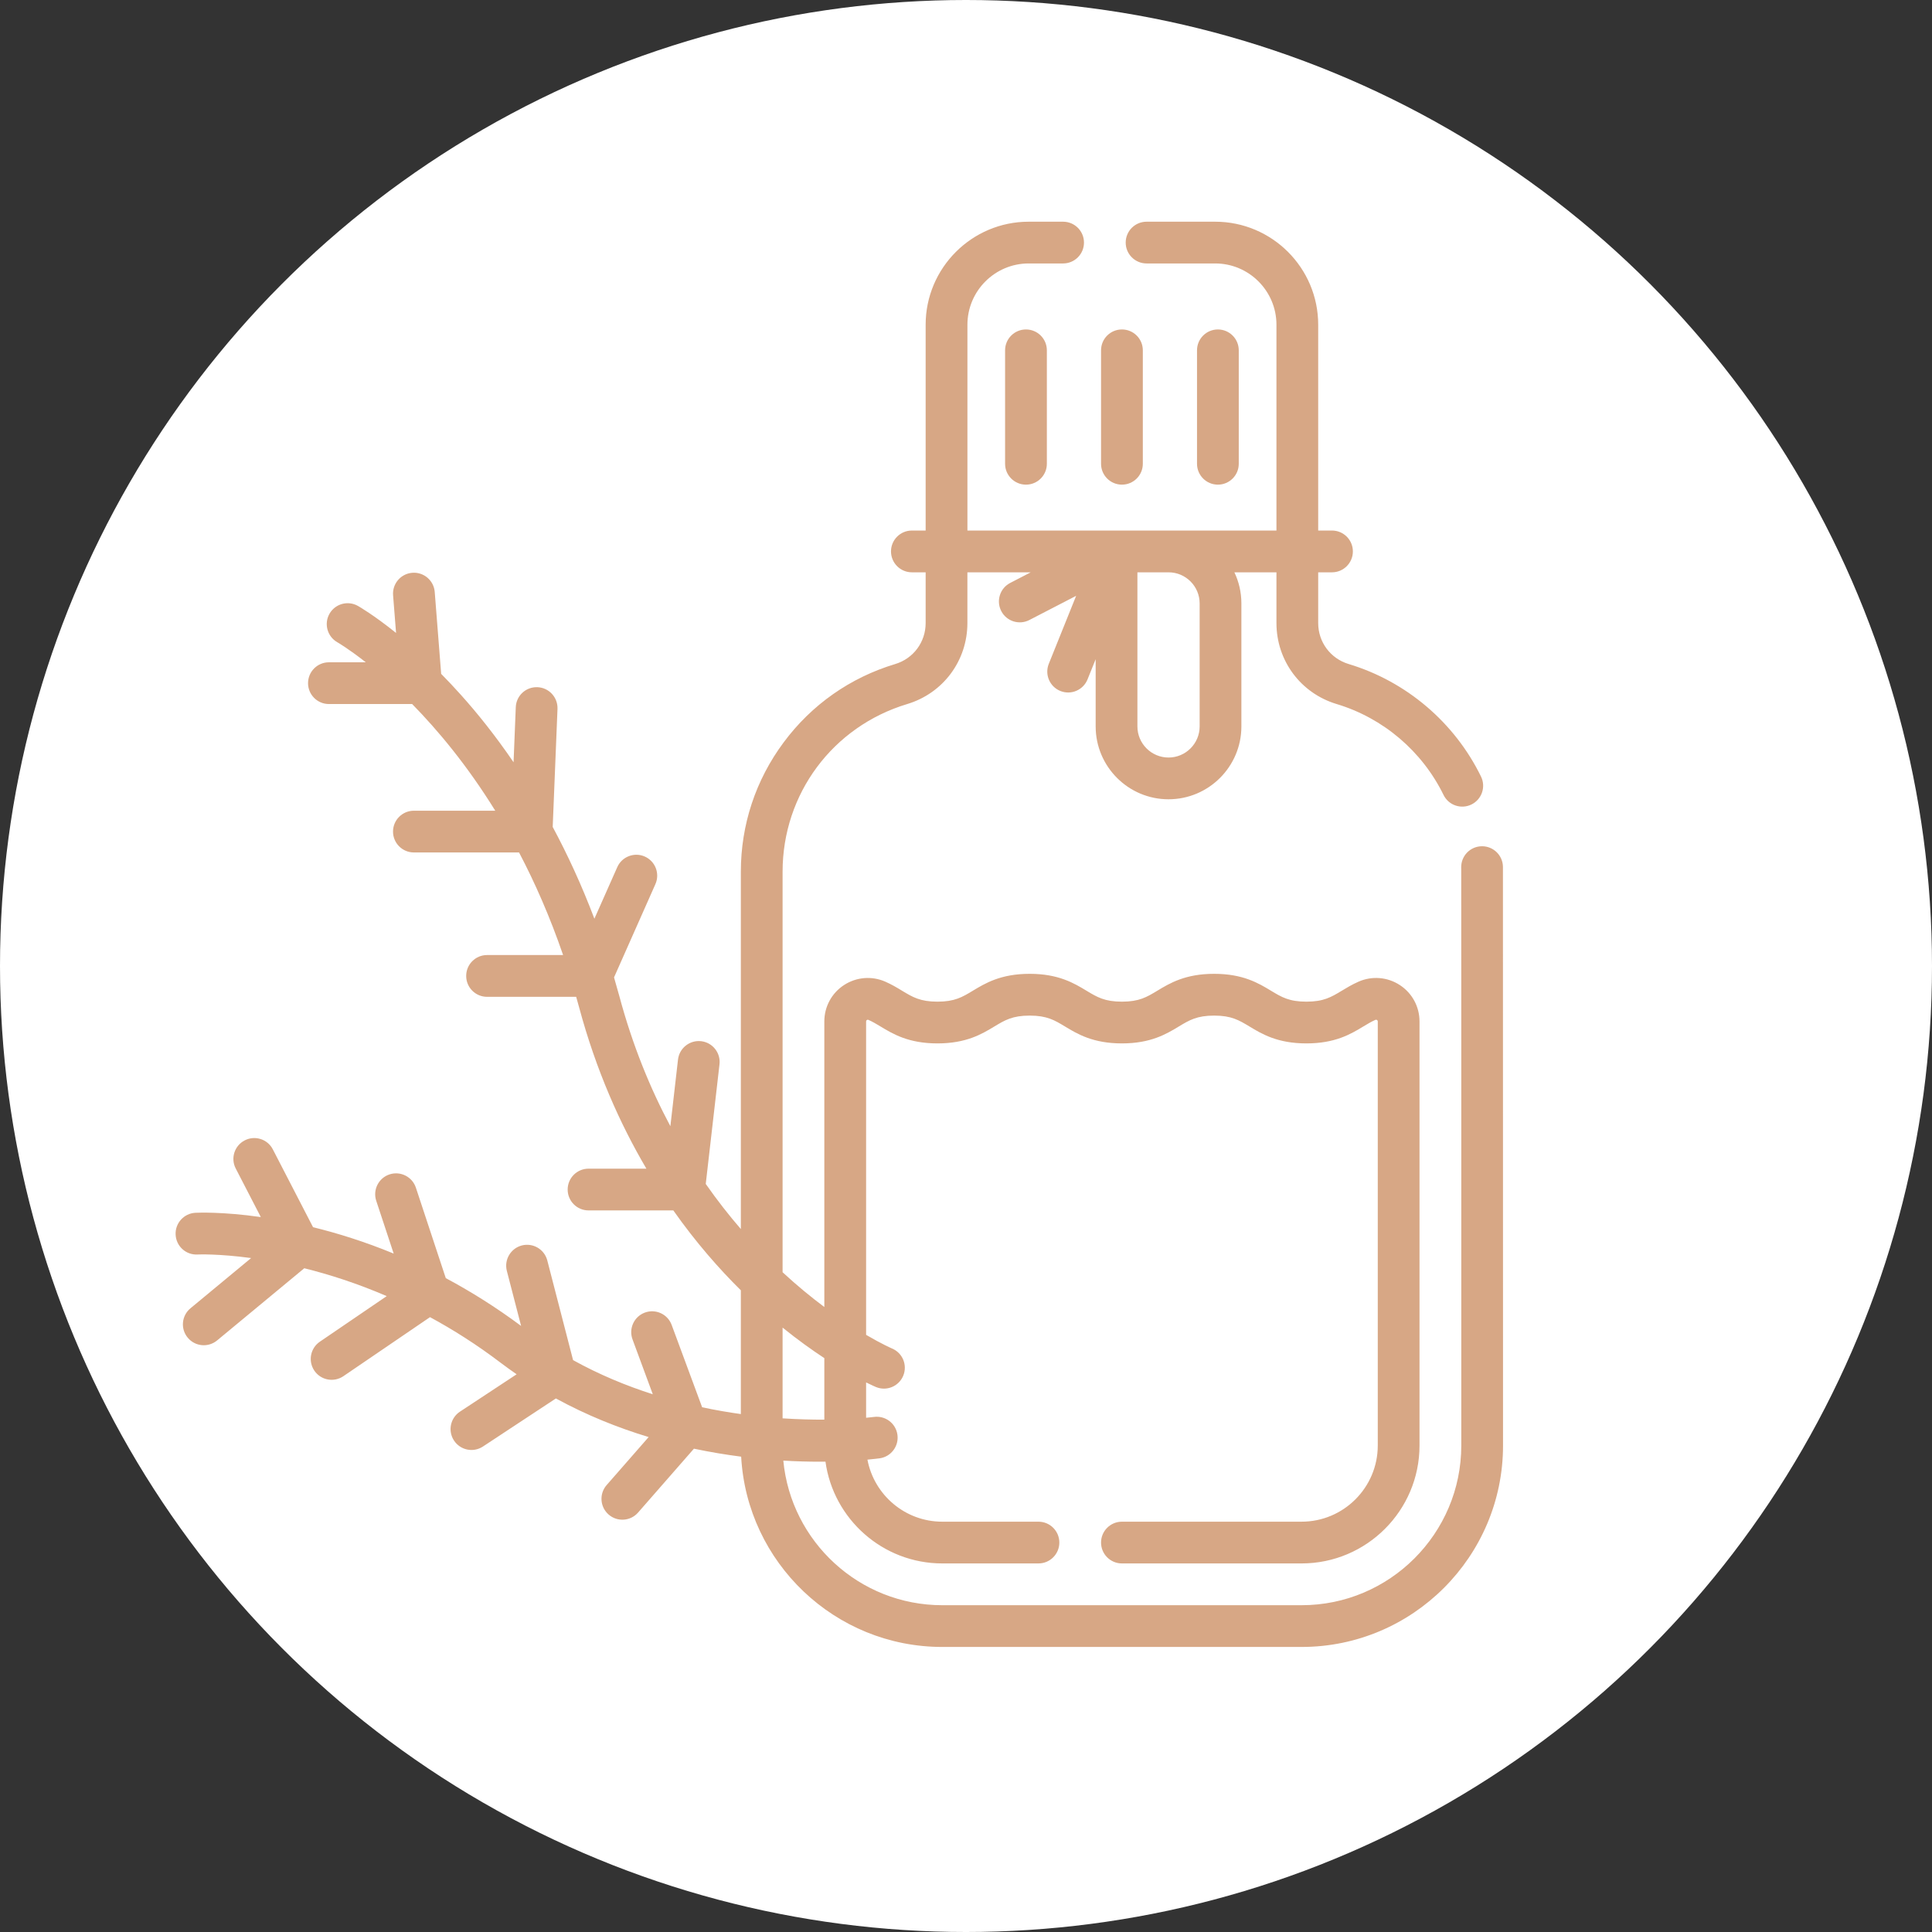 <?xml version="1.0" encoding="UTF-8"?> <svg xmlns="http://www.w3.org/2000/svg" width="61" height="61" viewBox="0 0 61 61" fill="none"><rect x="0" y="0" width="61" height="61" fill="#333333" stroke="none"/> <circle cx="30.5" cy="30.5" r="30.5" fill="white"></circle> <g clip-path="url(#clip0)"> <path d="M31.734 11.061V14.643C31.734 15.007 32.029 15.302 32.394 15.302C32.758 15.302 33.053 15.007 33.053 14.643V11.061C33.053 10.697 32.758 10.402 32.394 10.402C32.029 10.402 31.734 10.697 31.734 11.061Z" fill="#D7A785"></path> <path d="M35.423 15.302C35.788 15.302 36.083 15.007 36.083 14.643V11.061C36.083 10.697 35.788 10.402 35.423 10.402C35.059 10.402 34.764 10.697 34.764 11.061V14.643C34.764 15.007 35.059 15.302 35.423 15.302Z" fill="#D7A785"></path> <path d="M39.112 14.643V11.061C39.112 10.697 38.817 10.402 38.453 10.402C38.089 10.402 37.794 10.697 37.794 11.061V14.643C37.794 15.007 38.089 15.302 38.453 15.302C38.817 15.302 39.112 15.007 39.112 14.643Z" fill="#D7A785"></path> <path d="M47.453 27.363C47.445 27.004 47.151 26.719 46.794 26.719C46.422 26.719 46.127 27.025 46.135 27.394L46.136 27.439C46.139 27.532 46.138 37.388 46.138 45.64C46.138 48.42 43.876 50.682 41.096 50.682H29.751C27.132 50.682 24.974 48.674 24.732 46.117C25.146 46.141 25.531 46.151 25.876 46.151C25.94 46.151 26.002 46.151 26.063 46.15C26.313 47.962 27.871 49.363 29.751 49.363H32.788C33.152 49.363 33.447 49.068 33.447 48.704C33.447 48.34 33.152 48.045 32.788 48.045H29.751C28.577 48.045 27.598 47.2 27.388 46.086C27.605 46.066 27.74 46.048 27.774 46.044C28.135 45.993 28.385 45.66 28.335 45.3C28.285 44.939 27.951 44.688 27.591 44.738C27.584 44.739 27.498 44.75 27.346 44.764V43.648C27.528 43.738 27.637 43.785 27.654 43.792C27.992 43.934 28.377 43.773 28.517 43.44C28.658 43.104 28.501 42.718 28.165 42.577C28.151 42.571 27.843 42.437 27.346 42.146V32.249C27.346 32.211 27.385 32.185 27.421 32.202C27.549 32.258 27.666 32.328 27.802 32.41C28.196 32.648 28.687 32.944 29.599 32.944C30.51 32.944 31.001 32.648 31.395 32.41C31.727 32.21 31.966 32.066 32.511 32.066C33.055 32.066 33.295 32.21 33.626 32.41C34.02 32.648 34.511 32.944 35.423 32.944C36.334 32.944 36.825 32.648 37.219 32.41C37.551 32.21 37.79 32.066 38.335 32.066C38.88 32.066 39.119 32.21 39.45 32.41C39.845 32.648 40.336 32.944 41.247 32.944C42.159 32.944 42.65 32.648 43.044 32.41C43.18 32.328 43.297 32.258 43.425 32.201C43.463 32.185 43.501 32.212 43.501 32.249V45.64C43.501 46.966 42.422 48.045 41.095 48.045H35.423C35.059 48.045 34.764 48.34 34.764 48.704C34.764 49.068 35.059 49.363 35.423 49.363H41.095C43.149 49.363 44.819 47.693 44.819 45.64V32.249C44.819 31.785 44.587 31.356 44.198 31.102C43.808 30.847 43.321 30.807 42.895 30.994C42.689 31.085 42.516 31.189 42.363 31.282C42.031 31.482 41.792 31.626 41.247 31.626C40.703 31.626 40.463 31.482 40.132 31.282C39.737 31.043 39.246 30.747 38.335 30.747C37.423 30.747 36.932 31.044 36.538 31.282C36.207 31.482 35.967 31.626 35.423 31.626C34.878 31.626 34.639 31.482 34.307 31.282C33.913 31.044 33.422 30.747 32.511 30.747C31.599 30.747 31.108 31.044 30.714 31.282C30.383 31.482 30.143 31.626 29.599 31.626C29.054 31.626 28.815 31.482 28.483 31.282C28.331 31.189 28.158 31.085 27.951 30.994C27.525 30.807 27.038 30.848 26.648 31.102C26.259 31.356 26.027 31.785 26.027 32.249V41.267C25.619 40.962 25.172 40.598 24.709 40.169V27.524C24.709 25.066 26.291 22.938 28.645 22.229C29.781 21.886 30.544 20.859 30.544 19.672V18.07H32.544L31.896 18.405C31.572 18.572 31.446 18.97 31.613 19.293C31.78 19.617 32.178 19.743 32.501 19.576L33.978 18.812L33.114 20.959C32.978 21.297 33.142 21.681 33.48 21.817C33.819 21.953 34.202 21.787 34.337 21.451L34.594 20.814V22.936C34.594 24.204 35.626 25.236 36.894 25.236C38.163 25.236 39.195 24.204 39.195 22.936V19.052C39.195 18.701 39.116 18.368 38.974 18.07H40.302V19.672C40.302 20.859 41.066 21.886 42.202 22.229C43.672 22.671 44.901 23.717 45.577 25.098C45.736 25.425 46.131 25.561 46.458 25.401C46.785 25.241 46.921 24.846 46.761 24.519C45.925 22.809 44.402 21.514 42.583 20.966C42.007 20.793 41.62 20.273 41.62 19.672V18.07H42.056C42.42 18.07 42.715 17.774 42.715 17.41C42.715 17.046 42.42 16.751 42.056 16.751H41.62V10.253C41.621 8.459 40.161 7 38.368 7H36.202C35.837 7 35.542 7.295 35.542 7.659C35.542 8.023 35.837 8.318 36.202 8.318H38.368C39.434 8.318 40.302 9.186 40.302 10.253V16.751C39.38 16.751 31.578 16.751 30.545 16.751V10.253C30.545 9.186 31.413 8.318 32.479 8.318H33.566C33.93 8.318 34.225 8.023 34.225 7.659C34.225 7.295 33.93 7 33.566 7H32.479C30.686 7 29.226 8.459 29.226 10.253V16.751H28.791C28.427 16.751 28.132 17.046 28.132 17.41C28.132 17.774 28.427 18.07 28.791 18.07H29.226V19.672C29.226 20.273 28.84 20.793 28.265 20.966C26.845 21.394 25.627 22.249 24.743 23.439C23.858 24.629 23.391 26.042 23.391 27.524V38.805C23.018 38.374 22.646 37.9 22.283 37.381L22.717 33.604C22.759 33.243 22.499 32.916 22.138 32.874C21.777 32.833 21.449 33.092 21.407 33.454L21.166 35.558C20.534 34.374 19.975 33.015 19.557 31.46C19.502 31.257 19.445 31.057 19.387 30.86L20.694 27.914C20.841 27.581 20.691 27.192 20.358 27.044C20.026 26.897 19.636 27.047 19.489 27.38L18.767 29.007C18.363 27.938 17.915 26.975 17.451 26.11L17.602 22.383C17.616 22.019 17.334 21.712 16.97 21.697C16.602 21.683 16.299 21.966 16.285 22.329L16.215 24.067C15.635 23.217 15.065 22.51 14.553 21.94C14.34 21.702 14.131 21.481 13.929 21.276L13.726 18.69C13.697 18.327 13.379 18.056 13.017 18.085C12.654 18.113 12.383 18.431 12.411 18.794L12.505 19.984C11.799 19.417 11.335 19.15 11.301 19.131C10.984 18.952 10.582 19.063 10.402 19.38C10.223 19.697 10.335 20.099 10.652 20.279C10.665 20.286 11.008 20.485 11.549 20.911H10.385C10.021 20.911 9.726 21.206 9.726 21.57C9.726 21.934 10.021 22.229 10.385 22.229H13.013C13.823 23.054 14.749 24.162 15.637 25.597H13.068C12.704 25.597 12.409 25.892 12.409 26.256C12.409 26.62 12.704 26.915 13.068 26.915H16.388C16.892 27.874 17.366 28.951 17.779 30.154H15.378C15.014 30.154 14.719 30.449 14.719 30.814C14.719 31.178 15.014 31.473 15.378 31.473H18.192C18.223 31.582 18.254 31.692 18.284 31.803C18.821 33.797 19.576 35.485 20.409 36.899H18.582C18.218 36.899 17.923 37.194 17.923 37.558C17.923 37.922 18.218 38.217 18.582 38.217H21.259C21.975 39.233 22.712 40.069 23.391 40.739V44.647C22.998 44.592 22.588 44.522 22.169 44.433L21.207 41.833C21.081 41.491 20.702 41.317 20.36 41.443C20.019 41.569 19.845 41.948 19.971 42.29L20.611 44.022C19.776 43.755 18.925 43.404 18.094 42.944L17.28 39.797C17.189 39.444 16.829 39.233 16.477 39.323C16.124 39.415 15.912 39.774 16.003 40.127L16.453 41.864C15.651 41.268 14.853 40.77 14.075 40.355L13.131 37.499C13.017 37.154 12.644 36.966 12.298 37.08C11.953 37.194 11.765 37.567 11.879 37.913L12.43 39.58C11.518 39.204 10.658 38.937 9.884 38.747L8.614 36.289C8.447 35.965 8.049 35.839 7.726 36.006C7.402 36.173 7.275 36.571 7.443 36.894L8.235 38.427C7.025 38.255 6.25 38.288 6.169 38.292C5.806 38.311 5.526 38.621 5.545 38.984C5.563 39.348 5.871 39.629 6.237 39.609C6.254 39.608 6.894 39.581 7.929 39.721L6.014 41.307C5.733 41.539 5.694 41.955 5.927 42.235C6.159 42.516 6.575 42.554 6.855 42.322L9.607 40.043C10.391 40.238 11.274 40.519 12.21 40.923L10.099 42.362C9.798 42.567 9.721 42.977 9.926 43.278C10.132 43.58 10.542 43.655 10.842 43.451L13.577 41.587C14.307 41.982 15.055 42.456 15.803 43.024C15.971 43.152 16.142 43.273 16.312 43.391L14.522 44.571C14.219 44.771 14.134 45.18 14.335 45.484C14.534 45.787 14.943 45.873 15.248 45.672L17.551 44.154C18.525 44.686 19.517 45.081 20.48 45.373L19.154 46.889C18.914 47.163 18.942 47.58 19.216 47.819C19.49 48.059 19.907 48.031 20.146 47.757L21.91 45.74C22.426 45.849 22.925 45.931 23.401 45.992C23.585 49.336 26.362 52 29.751 52H41.096C44.603 52 47.456 49.147 47.456 45.64C47.456 45.6 47.456 46.641 47.453 27.363ZM36.895 18.07C37.436 18.07 37.877 18.51 37.877 19.052V22.936C37.877 23.477 37.436 23.918 36.895 23.918C36.353 23.918 35.912 23.477 35.912 22.936V18.07H36.895V18.07ZM24.709 41.917C25.187 42.303 25.634 42.623 26.027 42.881V44.823C25.642 44.825 25.198 44.814 24.709 44.782V41.917Z" fill="#D7A785"></path> </g> <defs> <clipPath id="clip0"> <rect width="45" height="45" fill="white" transform="translate(4 7)"></rect> </clipPath> </defs> </svg> 
